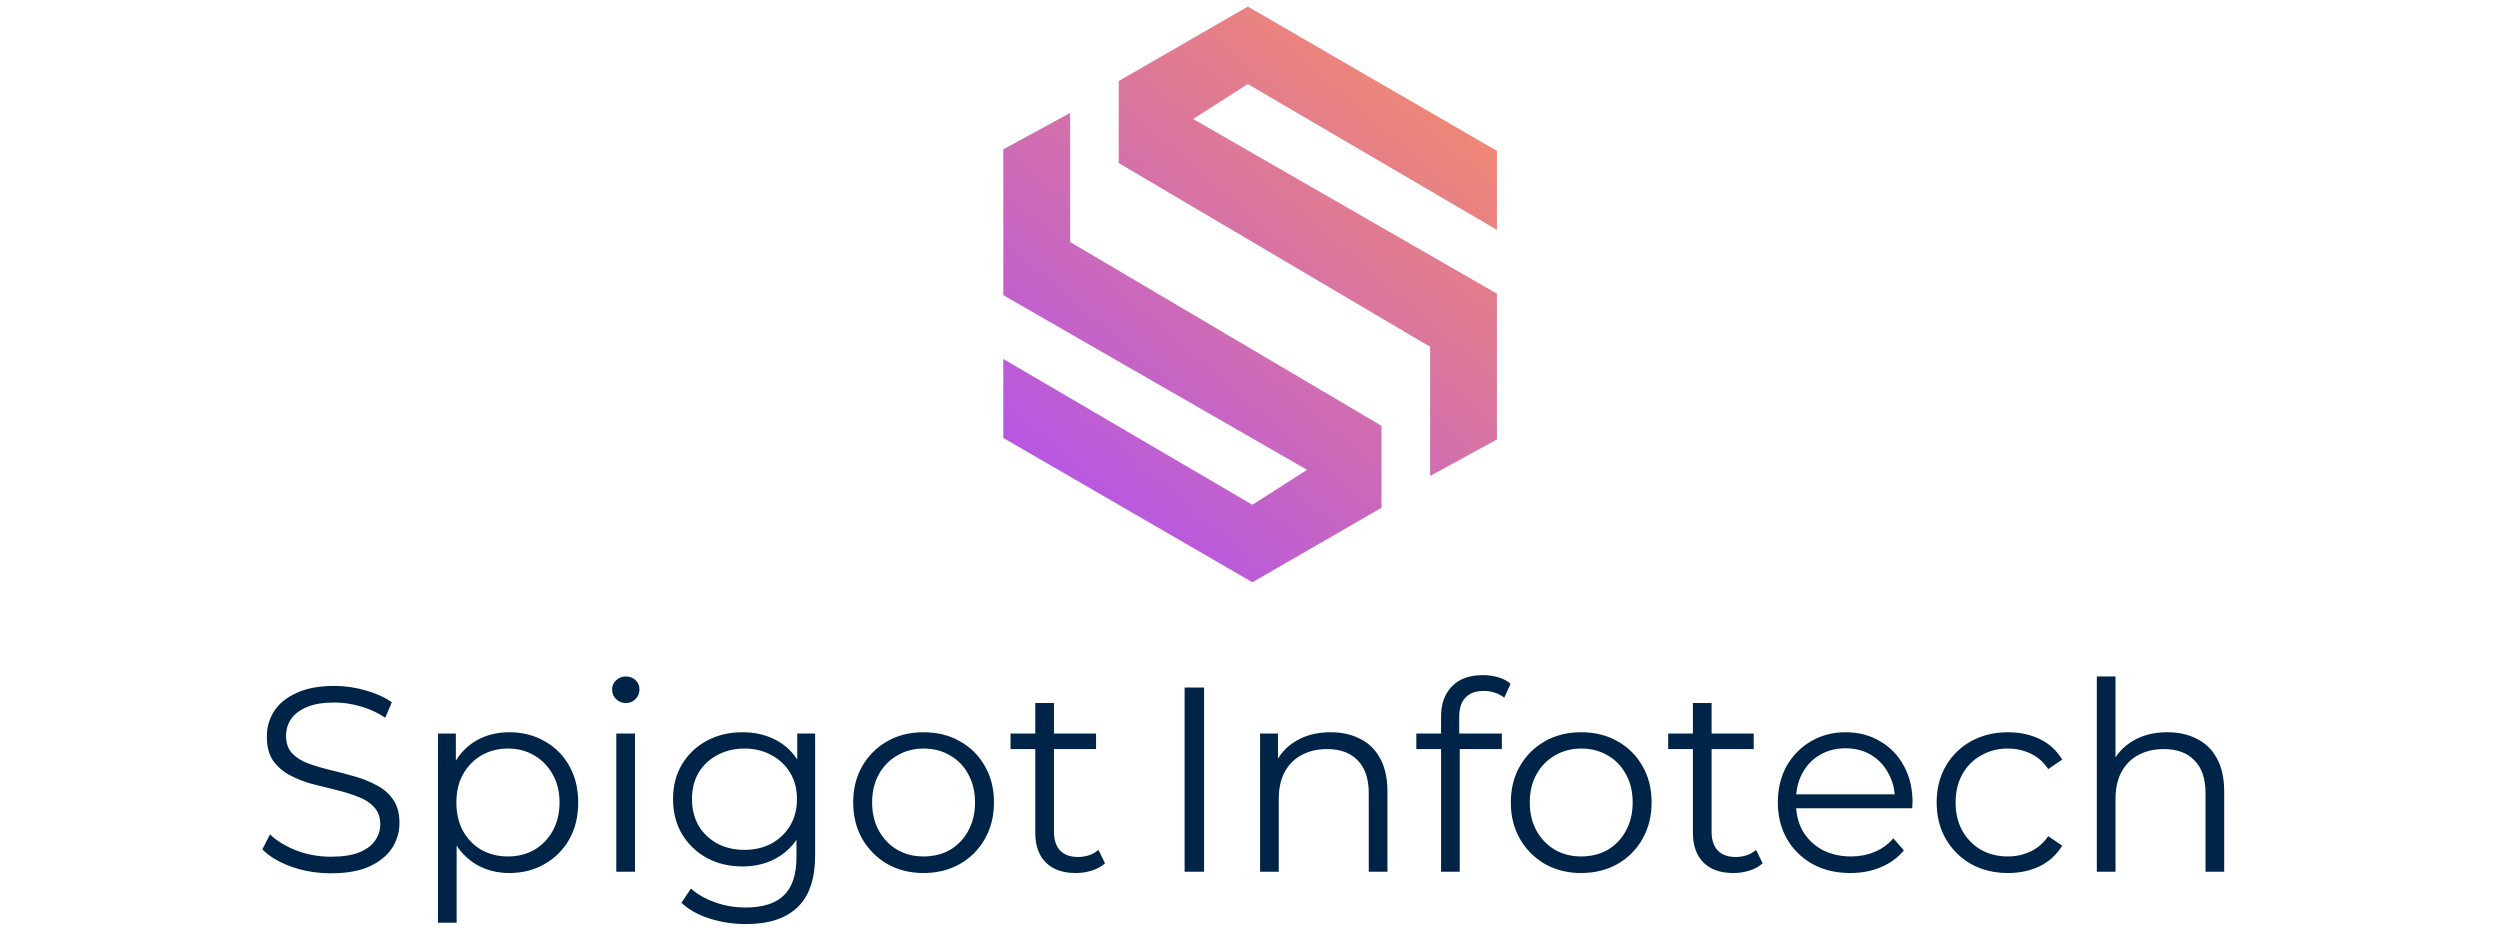 <svg width="160" height="60" viewBox="0 0 1216 570" fill="none" xmlns="http://www.w3.org/2000/svg">
<g filter="url(#filter0_i_383_62)">
<path d="M758.132 87.731V135.752L606.681 47.098L573.435 68.338L758.132 174.538V263.193L717.499 285.356V206.86L528.185 95.119V45.251L606.681 0L758.132 87.731Z" fill="url(#paint0_linear_383_62)"/>
<path d="M458 262.269V214.248L609.451 302.902L642.697 281.662L458 175.462V86.807L498.633 64.644V143.14L687.947 254.881V304.749L609.451 350L458 262.269Z" fill="url(#paint1_linear_383_62)"/>
</g>
<path d="M49.12 530.96C40.8 530.96 32.8 529.627 25.12 526.96C17.547 524.187 11.68 520.667 7.52 516.4L12.16 507.28C16.107 511.12 21.387 514.373 28 517.04C34.72 519.6 41.76 520.88 49.12 520.88C56.16 520.88 61.867 520.027 66.24 518.32C70.72 516.507 73.973 514.107 76 511.12C78.133 508.133 79.2 504.827 79.2 501.2C79.2 496.827 77.92 493.307 75.36 490.64C72.907 487.973 69.653 485.893 65.6 484.4C61.547 482.8 57.067 481.413 52.16 480.24C47.253 479.067 42.347 477.84 37.44 476.56C32.533 475.173 28 473.36 23.84 471.12C19.787 468.88 16.48 465.947 13.92 462.32C11.467 458.587 10.24 453.733 10.24 447.76C10.24 442.213 11.68 437.147 14.56 432.56C17.547 427.867 22.08 424.133 28.16 421.36C34.24 418.48 42.027 417.04 51.52 417.04C57.813 417.04 64.053 417.947 70.24 419.76C76.427 421.467 81.76 423.867 86.24 426.96L82.24 436.4C77.44 433.2 72.32 430.853 66.88 429.36C61.547 427.867 56.373 427.12 51.36 427.12C44.64 427.12 39.093 428.027 34.72 429.84C30.347 431.653 27.093 434.107 24.96 437.2C22.933 440.187 21.92 443.6 21.92 447.44C21.92 451.813 23.147 455.333 25.6 458C28.16 460.667 31.467 462.747 35.52 464.24C39.68 465.733 44.213 467.067 49.12 468.24C54.027 469.413 58.88 470.693 63.68 472.08C68.587 473.467 73.067 475.28 77.12 477.52C81.28 479.653 84.587 482.533 87.04 486.16C89.6 489.787 90.88 494.533 90.88 500.4C90.88 505.84 89.387 510.907 86.4 515.6C83.413 520.187 78.827 523.92 72.64 526.8C66.56 529.573 58.72 530.96 49.12 530.96ZM157.638 530.8C150.384 530.8 143.824 529.147 137.958 525.84C132.091 522.427 127.398 517.573 123.878 511.28C120.464 504.88 118.758 497.093 118.758 487.92C118.758 478.747 120.464 471.013 123.878 464.72C127.291 458.32 131.931 453.467 137.798 450.16C143.664 446.853 150.278 445.2 157.638 445.2C165.638 445.2 172.784 447.013 179.078 450.64C185.478 454.16 190.491 459.173 194.118 465.68C197.744 472.08 199.558 479.493 199.558 487.92C199.558 496.453 197.744 503.92 194.118 510.32C190.491 516.72 185.478 521.733 179.078 525.36C172.784 528.987 165.638 530.8 157.638 530.8ZM114.278 561.04V446H125.158V471.28L124.038 488.08L125.638 505.04V561.04H114.278ZM156.838 520.72C162.811 520.72 168.144 519.387 172.838 516.72C177.531 513.947 181.264 510.107 184.038 505.2C186.811 500.187 188.198 494.427 188.198 487.92C188.198 481.413 186.811 475.707 184.038 470.8C181.264 465.893 177.531 462.053 172.838 459.28C168.144 456.507 162.811 455.12 156.838 455.12C150.864 455.12 145.478 456.507 140.677 459.28C135.984 462.053 132.251 465.893 129.478 470.8C126.811 475.707 125.478 481.413 125.478 487.92C125.478 494.427 126.811 500.187 129.478 505.2C132.251 510.107 135.984 513.947 140.677 516.72C145.478 519.387 150.864 520.72 156.838 520.72ZM222.715 530V446H234.075V530H222.715ZM228.475 427.44C226.128 427.44 224.155 426.64 222.555 425.04C220.955 423.44 220.155 421.52 220.155 419.28C220.155 417.04 220.955 415.173 222.555 413.68C224.155 412.08 226.128 411.28 228.475 411.28C230.822 411.28 232.795 412.027 234.395 413.52C235.995 415.013 236.795 416.88 236.795 419.12C236.795 421.467 235.995 423.44 234.395 425.04C232.902 426.64 230.928 427.44 228.475 427.44ZM301.524 561.84C293.844 561.84 286.484 560.72 279.444 558.48C272.404 556.24 266.697 553.04 262.324 548.88L268.084 540.24C272.03 543.76 276.884 546.533 282.644 548.56C288.51 550.693 294.697 551.76 301.204 551.76C311.87 551.76 319.71 549.253 324.724 544.24C329.737 539.333 332.244 531.653 332.244 521.2V500.24L333.844 485.84L332.724 471.44V446H343.604V519.76C343.604 534.267 340.03 544.88 332.884 551.6C325.844 558.427 315.39 561.84 301.524 561.84ZM299.444 526.8C291.444 526.8 284.244 525.093 277.844 521.68C271.444 518.16 266.377 513.307 262.644 507.12C259.017 500.933 257.204 493.84 257.204 485.84C257.204 477.84 259.017 470.8 262.644 464.72C266.377 458.533 271.444 453.733 277.844 450.32C284.244 446.907 291.444 445.2 299.444 445.2C306.91 445.2 313.63 446.747 319.604 449.84C325.577 452.933 330.324 457.52 333.844 463.6C337.364 469.68 339.124 477.093 339.124 485.84C339.124 494.587 337.364 502 333.844 508.08C330.324 514.16 325.577 518.8 319.604 522C313.63 525.2 306.91 526.8 299.444 526.8ZM300.564 516.72C306.75 516.72 312.244 515.44 317.044 512.88C321.844 510.213 325.63 506.587 328.404 502C331.177 497.307 332.564 491.92 332.564 485.84C332.564 479.76 331.177 474.427 328.404 469.84C325.63 465.253 321.844 461.68 317.044 459.12C312.244 456.453 306.75 455.12 300.564 455.12C294.484 455.12 288.99 456.453 284.084 459.12C279.284 461.68 275.497 465.253 272.724 469.84C270.057 474.427 268.724 479.76 268.724 485.84C268.724 491.92 270.057 497.307 272.724 502C275.497 506.587 279.284 510.213 284.084 512.88C288.99 515.44 294.484 516.72 300.564 516.72ZM409.455 530.8C401.348 530.8 394.042 528.987 387.535 525.36C381.135 521.627 376.068 516.56 372.335 510.16C368.602 503.653 366.735 496.24 366.735 487.92C366.735 479.493 368.602 472.08 372.335 465.68C376.068 459.28 381.135 454.267 387.535 450.64C393.935 447.013 401.242 445.2 409.455 445.2C417.775 445.2 425.135 447.013 431.535 450.64C438.042 454.267 443.108 459.28 446.735 465.68C450.468 472.08 452.335 479.493 452.335 487.92C452.335 496.24 450.468 503.653 446.735 510.16C443.108 516.56 438.042 521.627 431.535 525.36C425.028 528.987 417.668 530.8 409.455 530.8ZM409.455 520.72C415.535 520.72 420.922 519.387 425.615 516.72C430.308 513.947 433.988 510.107 436.655 505.2C439.428 500.187 440.815 494.427 440.815 487.92C440.815 481.307 439.428 475.547 436.655 470.64C433.988 465.733 430.308 461.947 425.615 459.28C420.922 456.507 415.588 455.12 409.615 455.12C403.642 455.12 398.308 456.507 393.615 459.28C388.922 461.947 385.188 465.733 382.415 470.64C379.642 475.547 378.255 481.307 378.255 487.92C378.255 494.427 379.642 500.187 382.415 505.2C385.188 510.107 388.922 513.947 393.615 516.72C398.308 519.387 403.588 520.72 409.455 520.72ZM502.088 530.8C494.194 530.8 488.114 528.667 483.848 524.4C479.581 520.133 477.448 514.107 477.448 506.32V427.44H488.808V505.68C488.808 510.587 490.034 514.373 492.488 517.04C495.048 519.707 498.674 521.04 503.368 521.04C508.381 521.04 512.541 519.6 515.848 516.72L519.848 524.88C517.608 526.907 514.888 528.4 511.688 529.36C508.594 530.32 505.394 530.8 502.088 530.8ZM462.408 455.44V446H514.408V455.44H462.408Z" fill="#002448"/>
<path d="M568.24 530V418H580.08V530H568.24ZM657.001 445.2C663.828 445.2 669.801 446.533 674.921 449.2C680.148 451.76 684.201 455.707 687.081 461.04C690.068 466.373 691.561 473.093 691.561 481.2V530H680.201V482.32C680.201 473.467 677.961 466.8 673.481 462.32C669.108 457.733 662.921 455.44 654.921 455.44C648.948 455.44 643.721 456.667 639.241 459.12C634.868 461.467 631.455 464.933 629.001 469.52C626.655 474 625.481 479.44 625.481 485.84V530H614.121V446H625.001V469.04L623.241 464.72C625.908 458.64 630.175 453.893 636.041 450.48C641.908 446.96 648.895 445.2 657.001 445.2ZM724.166 530V435.44C724.166 427.973 726.353 421.947 730.726 417.36C735.1 412.773 741.393 410.48 749.606 410.48C752.806 410.48 755.9 410.907 758.886 411.76C761.873 412.613 764.38 413.947 766.406 415.76L762.566 424.24C760.966 422.853 759.1 421.84 756.966 421.2C754.833 420.453 752.54 420.08 750.086 420.08C745.286 420.08 741.606 421.413 739.046 424.08C736.486 426.747 735.206 430.693 735.206 435.92V448.72L735.526 454V530H724.166ZM709.126 455.44V446H761.126V455.44H709.126ZM809.299 530.8C801.192 530.8 793.885 528.987 787.379 525.36C780.979 521.627 775.912 516.56 772.179 510.16C768.445 503.653 766.579 496.24 766.579 487.92C766.579 479.493 768.445 472.08 772.179 465.68C775.912 459.28 780.979 454.267 787.379 450.64C793.779 447.013 801.085 445.2 809.299 445.2C817.619 445.2 824.979 447.013 831.379 450.64C837.885 454.267 842.952 459.28 846.579 465.68C850.312 472.08 852.179 479.493 852.179 487.92C852.179 496.24 850.312 503.653 846.579 510.16C842.952 516.56 837.885 521.627 831.379 525.36C824.872 528.987 817.512 530.8 809.299 530.8ZM809.299 520.72C815.379 520.72 820.765 519.387 825.459 516.72C830.152 513.947 833.832 510.107 836.499 505.2C839.272 500.187 840.659 494.427 840.659 487.92C840.659 481.307 839.272 475.547 836.499 470.64C833.832 465.733 830.152 461.947 825.459 459.28C820.765 456.507 815.432 455.12 809.459 455.12C803.485 455.12 798.152 456.507 793.459 459.28C788.765 461.947 785.032 465.733 782.259 470.64C779.485 475.547 778.099 481.307 778.099 487.92C778.099 494.427 779.485 500.187 782.259 505.2C785.032 510.107 788.765 513.947 793.459 516.72C798.152 519.387 803.432 520.72 809.299 520.72ZM901.931 530.8C894.038 530.8 887.958 528.667 883.691 524.4C879.425 520.133 877.291 514.107 877.291 506.32V427.44H888.651V505.68C888.651 510.587 889.878 514.373 892.331 517.04C894.891 519.707 898.518 521.04 903.211 521.04C908.225 521.04 912.385 519.6 915.691 516.72L919.691 524.88C917.451 526.907 914.731 528.4 911.531 529.36C908.438 530.32 905.238 530.8 901.931 530.8ZM862.251 455.44V446H914.251V455.44H862.251ZM973.083 530.8C964.336 530.8 956.656 528.987 950.043 525.36C943.429 521.627 938.256 516.56 934.523 510.16C930.789 503.653 928.923 496.24 928.923 487.92C928.923 479.6 930.683 472.24 934.203 465.84C937.829 459.44 942.736 454.427 948.923 450.8C955.216 447.067 962.256 445.2 970.043 445.2C977.936 445.2 984.923 447.013 991.003 450.64C997.189 454.16 1002.04 459.173 1005.56 465.68C1009.08 472.08 1010.84 479.493 1010.84 487.92C1010.84 488.453 1010.79 489.04 1010.68 489.68C1010.68 490.213 1010.68 490.8 1010.68 491.44H937.563V482.96H1004.6L1000.12 486.32C1000.12 480.24 998.789 474.853 996.123 470.16C993.563 465.36 990.043 461.627 985.563 458.96C981.083 456.293 975.909 454.96 970.043 454.96C964.283 454.96 959.109 456.293 954.523 458.96C949.936 461.627 946.363 465.36 943.803 470.16C941.243 474.96 939.963 480.453 939.963 486.64V488.4C939.963 494.8 941.349 500.453 944.123 505.36C947.003 510.16 950.949 513.947 955.963 516.72C961.083 519.387 966.896 520.72 973.403 520.72C978.523 520.72 983.269 519.813 987.643 518C992.123 516.187 995.963 513.413 999.163 509.68L1005.56 517.04C1001.83 521.52 997.136 524.933 991.483 527.28C985.936 529.627 979.803 530.8 973.083 530.8ZM1068.85 530.8C1060.53 530.8 1053.06 528.987 1046.45 525.36C1039.94 521.627 1034.82 516.56 1031.09 510.16C1027.35 503.653 1025.49 496.24 1025.49 487.92C1025.49 479.493 1027.35 472.08 1031.09 465.68C1034.82 459.28 1039.94 454.267 1046.45 450.64C1053.06 447.013 1060.53 445.2 1068.85 445.2C1075.99 445.2 1082.45 446.587 1088.21 449.36C1093.97 452.133 1098.5 456.293 1101.81 461.84L1093.33 467.6C1090.45 463.333 1086.87 460.187 1082.61 458.16C1078.34 456.133 1073.7 455.12 1068.69 455.12C1062.71 455.12 1057.33 456.507 1052.53 459.28C1047.73 461.947 1043.94 465.733 1041.17 470.64C1038.39 475.547 1037.01 481.307 1037.01 487.92C1037.01 494.533 1038.39 500.293 1041.17 505.2C1043.94 510.107 1047.73 513.947 1052.53 516.72C1057.33 519.387 1062.71 520.72 1068.69 520.72C1073.7 520.72 1078.34 519.707 1082.61 517.68C1086.87 515.653 1090.45 512.56 1093.33 508.4L1101.81 514.16C1098.5 519.6 1093.97 523.76 1088.21 526.64C1082.45 529.413 1075.99 530.8 1068.85 530.8ZM1165.75 445.2C1172.58 445.2 1178.55 446.533 1183.67 449.2C1188.9 451.76 1192.95 455.707 1195.83 461.04C1198.82 466.373 1200.31 473.093 1200.31 481.2V530H1188.95V482.32C1188.95 473.467 1186.71 466.8 1182.23 462.32C1177.86 457.733 1171.67 455.44 1163.67 455.44C1157.7 455.44 1152.47 456.667 1147.99 459.12C1143.62 461.467 1140.2 464.933 1137.75 469.52C1135.4 474 1134.23 479.44 1134.23 485.84V530H1122.87V411.28H1134.23V469.04L1131.99 464.72C1134.66 458.64 1138.92 453.893 1144.79 450.48C1150.66 446.96 1157.64 445.2 1165.75 445.2Z" fill="#002448"/>
<defs>
<filter id="filter0_i_383_62" x="458" y="0" width="300.132" height="354" filterUnits="userSpaceOnUse" color-interpolation-filters="sRGB">
<feFlood flood-opacity="0" result="BackgroundImageFix"/>
<feBlend mode="normal" in="SourceGraphic" in2="BackgroundImageFix" result="shape"/>
<feColorMatrix in="SourceAlpha" type="matrix" values="0 0 0 0 0 0 0 0 0 0 0 0 0 0 0 0 0 0 127 0" result="hardAlpha"/>
<feOffset dy="4"/>
<feGaussianBlur stdDeviation="2"/>
<feComposite in2="hardAlpha" operator="arithmetic" k2="-1" k3="1"/>
<feColorMatrix type="matrix" values="0 0 0 0 0.078 0 0 0 0 0.106 0 0 0 0 0.216 0 0 0 0.25 0"/>
<feBlend mode="normal" in2="shape" result="effect1_innerShadow_383_62"/>
</filter>
<linearGradient id="paint0_linear_383_62" x1="758" y1="-1.19375e-06" x2="458" y2="350" gradientUnits="userSpaceOnUse">
<stop stop-color="#FA915F"/>
<stop offset="1" stop-color="#AB4DF9"/>
</linearGradient>
<linearGradient id="paint1_linear_383_62" x1="758" y1="-1.19375e-06" x2="458" y2="350" gradientUnits="userSpaceOnUse">
<stop stop-color="#FA915F"/>
<stop offset="1" stop-color="#AB4DF9"/>
</linearGradient>
</defs>
</svg>
